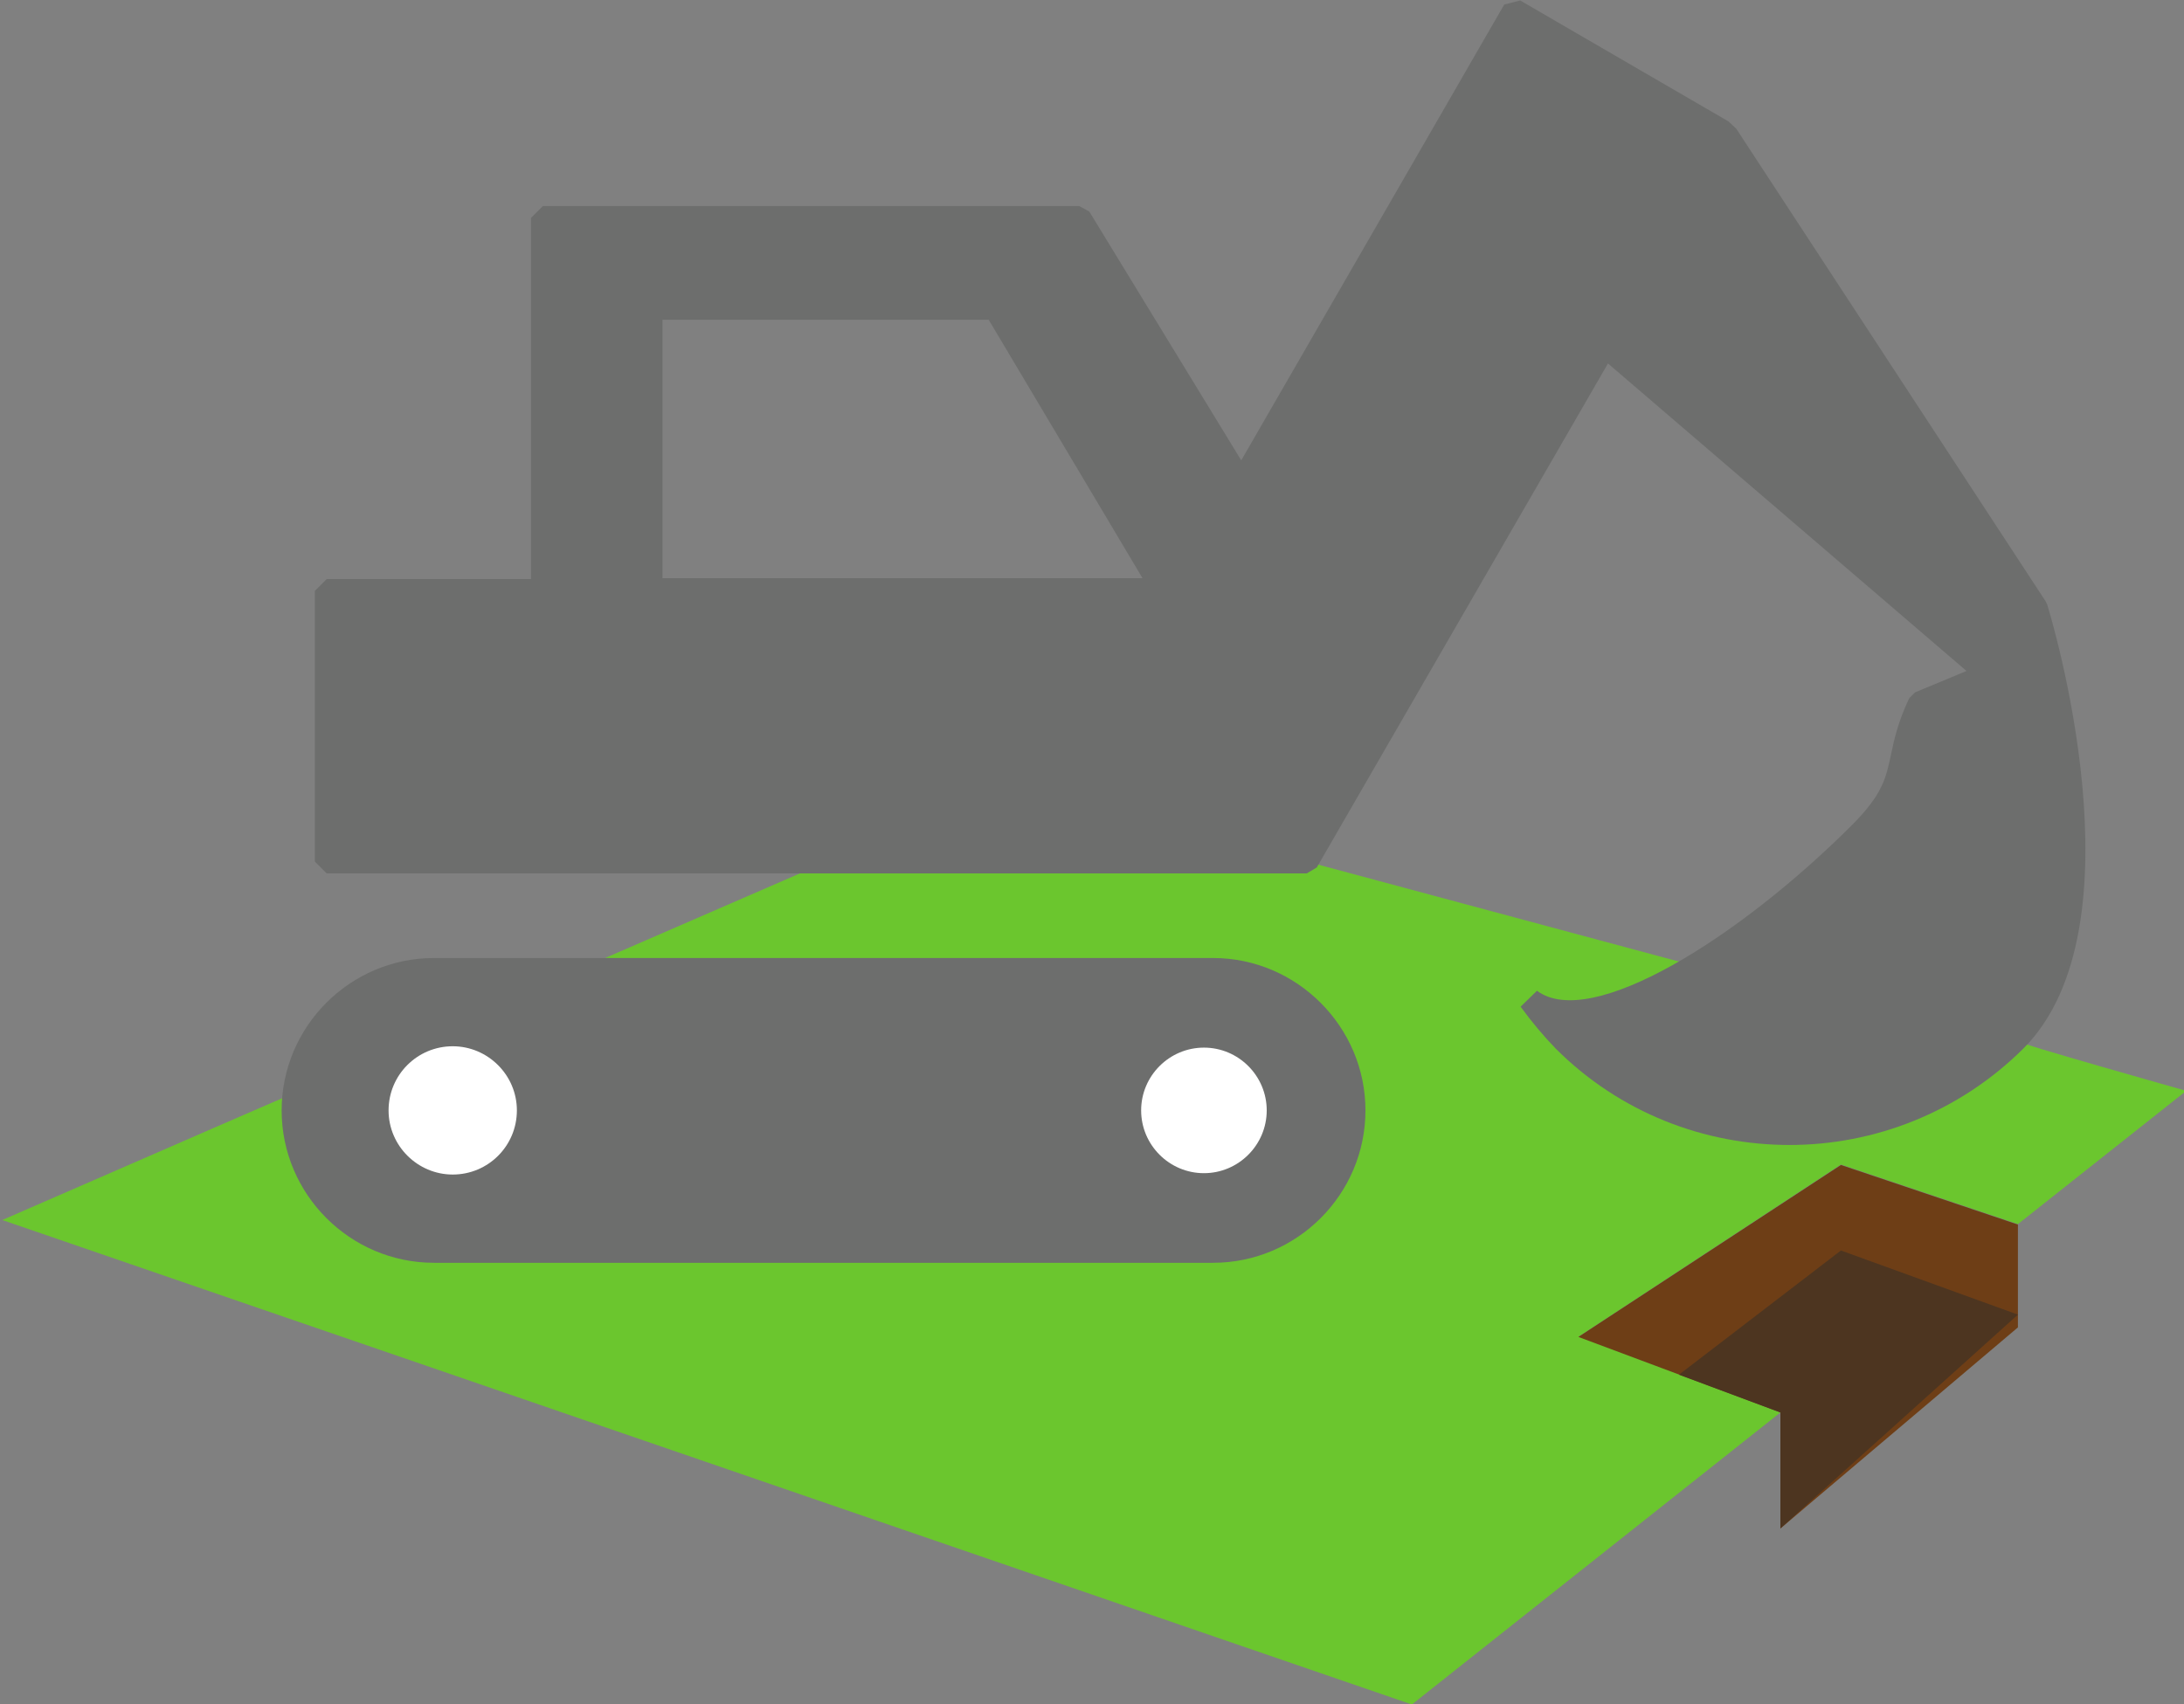 <?xml version="1.0" encoding="utf-8"?>
<!-- Generator: Adobe Illustrator 28.0.0, SVG Export Plug-In . SVG Version: 6.00 Build 0)  -->
<svg version="1.1" id="Layer_2_00000008842666015123744620000011474218759813524379_"
	 xmlns="http://www.w3.org/2000/svg" xmlns:xlink="http://www.w3.org/1999/xlink" x="0px" y="0px" viewBox="0 0 480 374.6"
	 style="enable-background:new 0 0 480 374.6;" xml:space="preserve">
<rect x="0" y="0" width="480" height="374.6" fill="#808080" stroke="none"/>
<style type="text/css">
	.st0{fill:#6BC62E;}
	.st1{fill:#6D6E6D;}
	.st2{fill:#FFFFFF;}
	.st3{fill:#6E3E16;}
	.st4{fill:#4D3520;}
</style>
<path class="st0" d="M442.9,228.7l-70.5-16.4l-85.2-22.9H181.8l-108.2,47l-26.5,11.5l0,0L0.5,268.2l309.8,106.5l81-64.2l-44.3-16.7
	l57.6-37.8l38.9,13.1l37-29.3C480.5,239.8,442.5,229.1,442.9,228.7z"/>
<g>
	<path class="st1" d="M95.4,210.6c-18.5,0-33.5,15.1-33.5,33.5s15,33.5,33.5,33.5h171.2c18.5,0,33.5-15.1,33.5-33.5
		s-15.1-33.5-33.5-33.5H95.4z"/>
</g>
<path class="st1" d="M449.9,132.8l-0.3-0.6l-68-103.9l-1.7-1.6L334.1,0.1L330.6,1l-57.8,100.2l-33.4-54.7l-2.2-1.2H119.3l-2.6,2.6
	v79.4H71.8l-2.6,2.6v59.5l2.6,2.6h215.4l2.2-1.3l64-110.8l78.8,67.6l-11.3,4.7l-1.3,1.3c-2.5,5.3-3.3,9.1-4,12.4
	c-1.1,5.1-1.8,8.7-8.6,15.5c-24.8,24.8-57.4,45.2-69.2,36.4l-3.6,3.5c2.4,3.3,5,6.4,7.7,9.2c14.2,14.2,32.8,21.2,51.4,21.2
	c18.6,0,37.2-7.1,51.4-21.2C471.4,203.8,450.8,135.6,449.9,132.8z M145.6,127.1V70.3h71.7l33.8,56.8H145.6z"/>
<g>
	<path class="st2" d="M99.5,258.2c-7.7,0-14.1-6.3-14.1-14.1s6.3-14.1,14.1-14.1c7.7,0,14.1,6.3,14.1,14.1S107.3,258.2,99.5,258.2z"
		/>
</g>
<g>
	<path class="st2" d="M264.6,257.9c-7.6,0-13.8-6.2-13.8-13.8c0-7.6,6.2-13.8,13.8-13.8c7.6,0,13.8,6.2,13.8,13.8
		C278.4,251.7,272.2,257.9,264.6,257.9z"/>
</g>
<polygon class="st3" points="443.5,269.2 443.5,291.8 391.3,336 391.3,310.5 346.9,293.9 404.6,256.1 "/>
<polygon class="st4" points="369,302.2 404.6,274.9 443.5,289 391.3,336 391.3,310.5 "/>
</svg>
